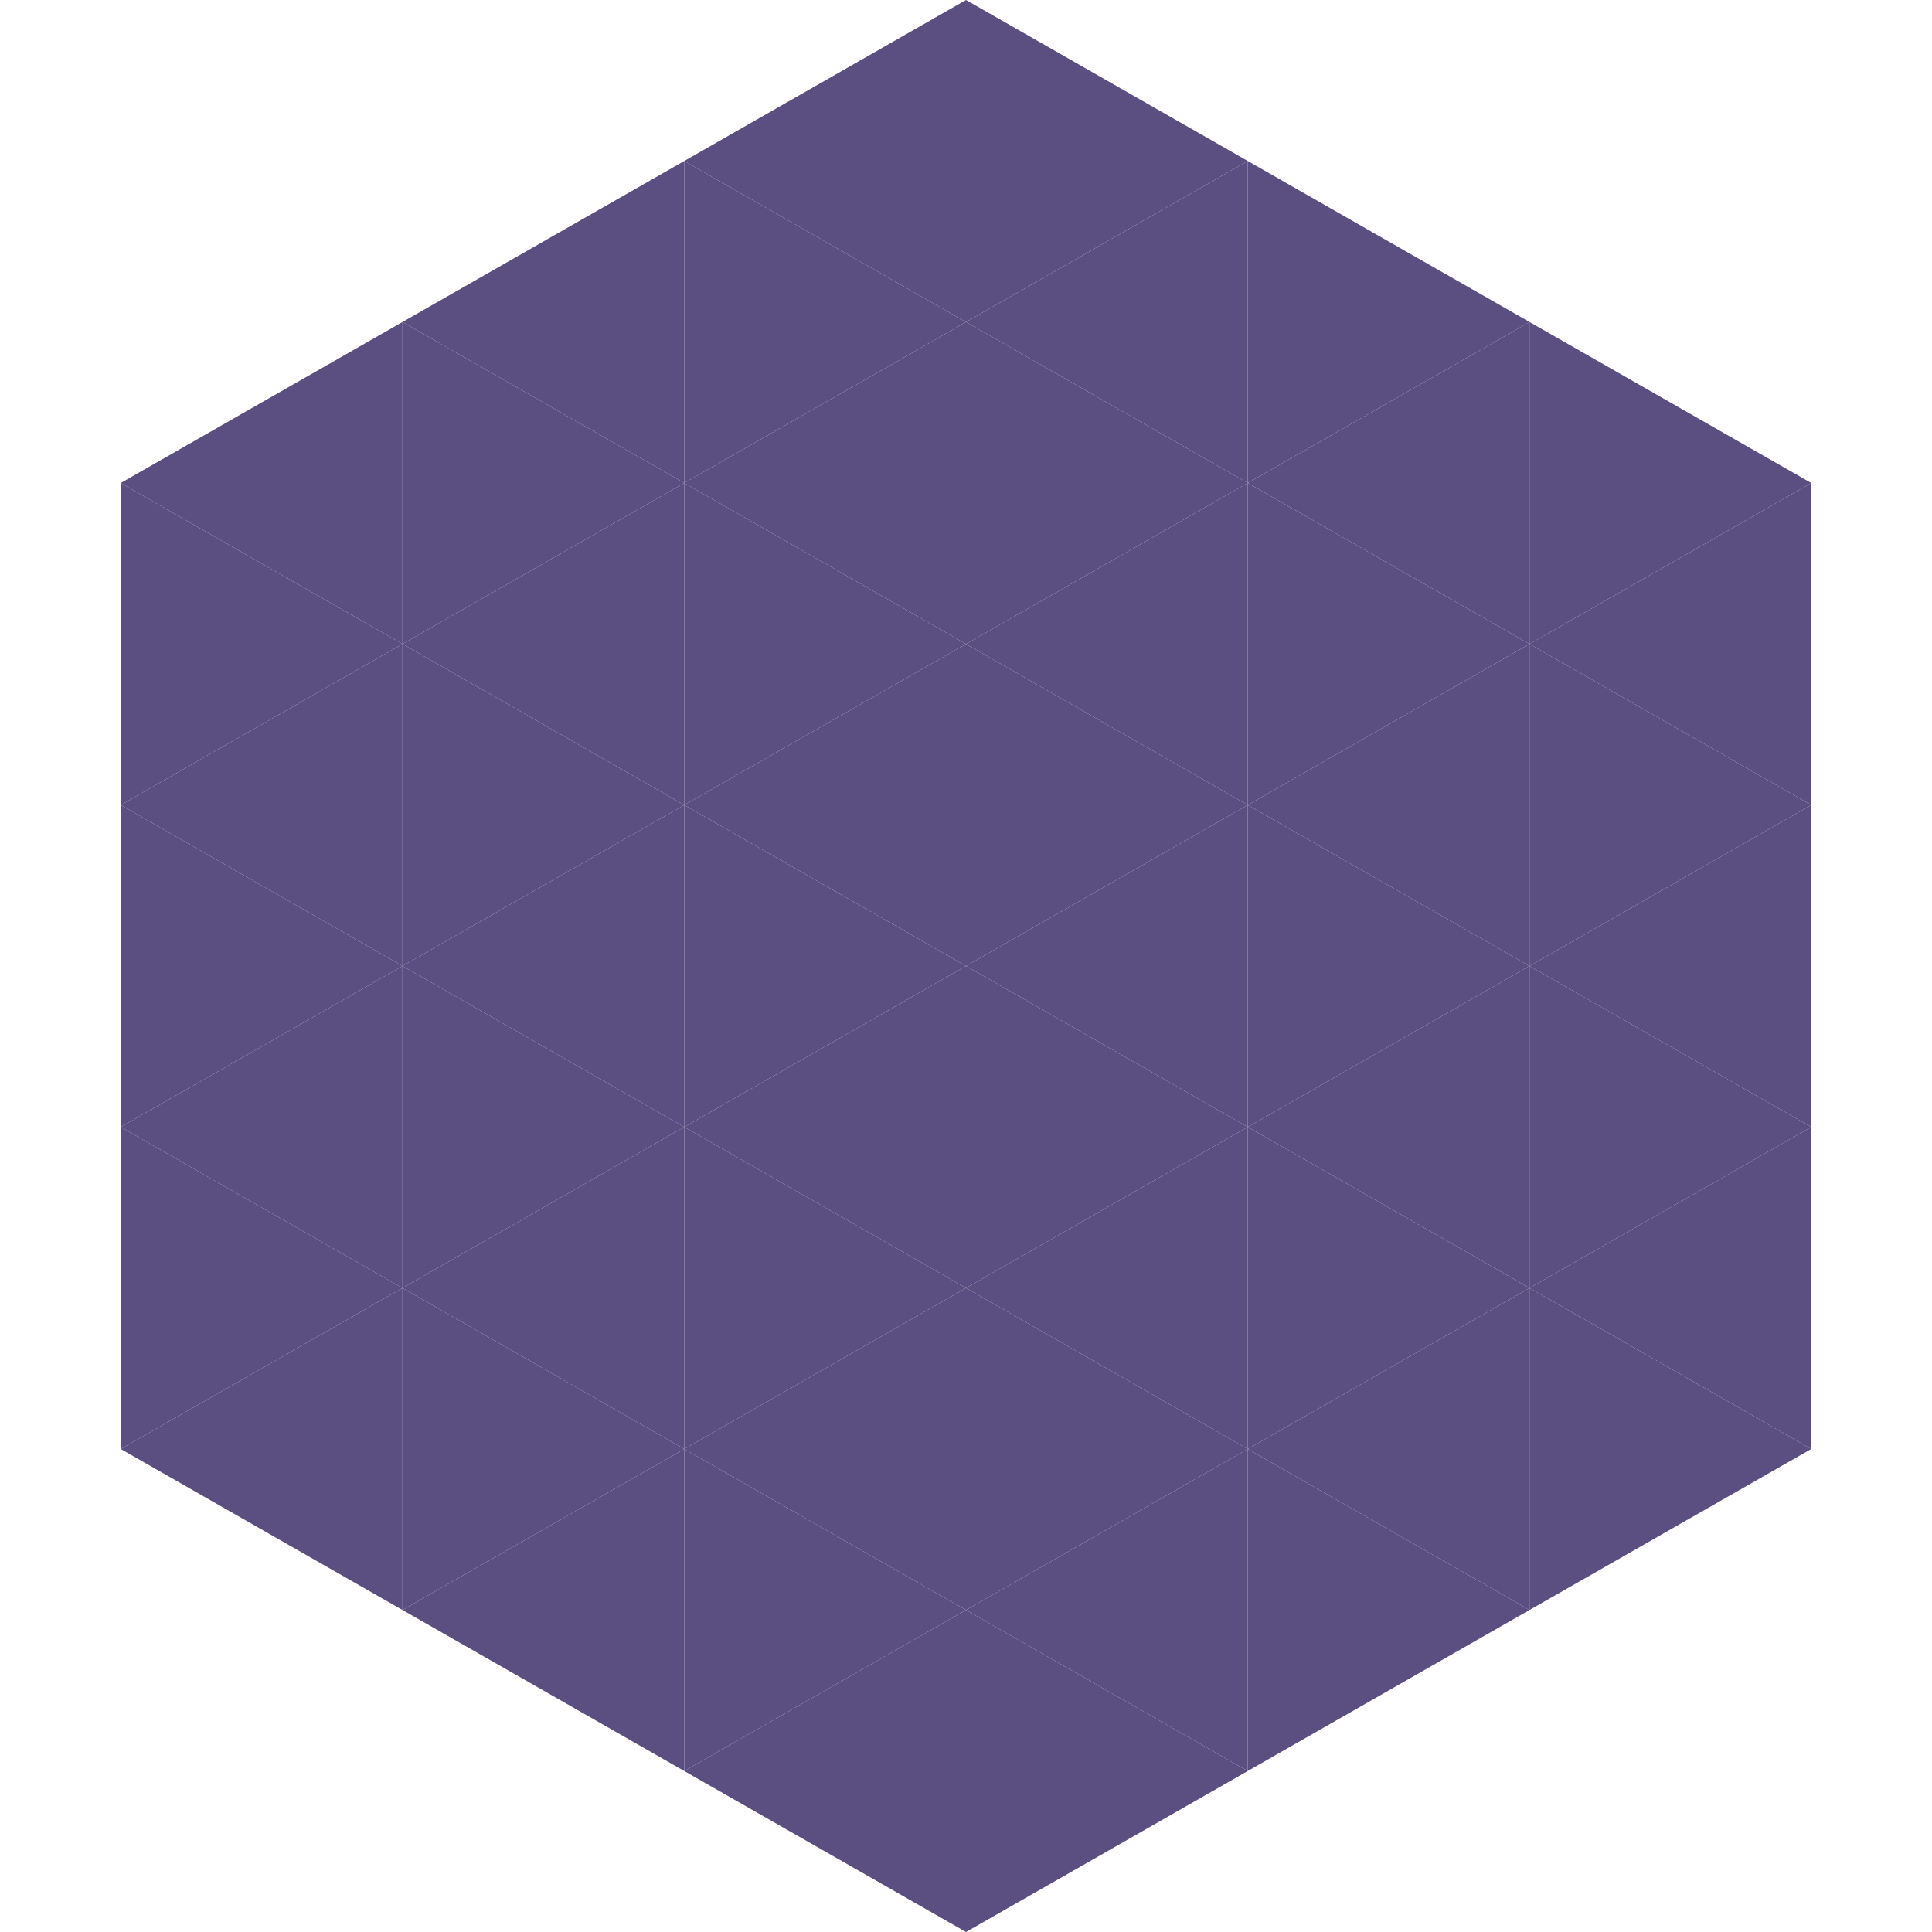 <?xml version="1.0"?>
<!-- Generated by SVGo -->
<svg width="240" height="240"
     xmlns="http://www.w3.org/2000/svg"
     xmlns:xlink="http://www.w3.org/1999/xlink">
<polygon points="50,40 15,60 50,80" style="fill:rgb(91,78,128)" />
<polygon points="190,40 225,60 190,80" style="fill:rgb(91,78,128)" />
<polygon points="15,60 50,80 15,100" style="fill:rgb(91,78,128)" />
<polygon points="225,60 190,80 225,100" style="fill:rgb(91,78,128)" />
<polygon points="50,80 15,100 50,120" style="fill:rgb(91,78,128)" />
<polygon points="190,80 225,100 190,120" style="fill:rgb(91,78,128)" />
<polygon points="15,100 50,120 15,140" style="fill:rgb(91,78,128)" />
<polygon points="225,100 190,120 225,140" style="fill:rgb(91,78,128)" />
<polygon points="50,120 15,140 50,160" style="fill:rgb(91,78,128)" />
<polygon points="190,120 225,140 190,160" style="fill:rgb(91,78,128)" />
<polygon points="15,140 50,160 15,180" style="fill:rgb(91,78,128)" />
<polygon points="225,140 190,160 225,180" style="fill:rgb(91,78,128)" />
<polygon points="50,160 15,180 50,200" style="fill:rgb(91,78,128)" />
<polygon points="190,160 225,180 190,200" style="fill:rgb(91,78,128)" />
<polygon points="15,180 50,200 15,220" style="fill:rgb(255,255,255); fill-opacity:0" />
<polygon points="225,180 190,200 225,220" style="fill:rgb(255,255,255); fill-opacity:0" />
<polygon points="50,0 85,20 50,40" style="fill:rgb(255,255,255); fill-opacity:0" />
<polygon points="190,0 155,20 190,40" style="fill:rgb(255,255,255); fill-opacity:0" />
<polygon points="85,20 50,40 85,60" style="fill:rgb(91,78,128)" />
<polygon points="155,20 190,40 155,60" style="fill:rgb(91,78,128)" />
<polygon points="50,40 85,60 50,80" style="fill:rgb(91,78,128)" />
<polygon points="190,40 155,60 190,80" style="fill:rgb(91,78,128)" />
<polygon points="85,60 50,80 85,100" style="fill:rgb(91,78,128)" />
<polygon points="155,60 190,80 155,100" style="fill:rgb(91,78,128)" />
<polygon points="50,80 85,100 50,120" style="fill:rgb(91,78,128)" />
<polygon points="190,80 155,100 190,120" style="fill:rgb(91,78,128)" />
<polygon points="85,100 50,120 85,140" style="fill:rgb(91,78,128)" />
<polygon points="155,100 190,120 155,140" style="fill:rgb(91,78,128)" />
<polygon points="50,120 85,140 50,160" style="fill:rgb(91,78,128)" />
<polygon points="190,120 155,140 190,160" style="fill:rgb(91,78,128)" />
<polygon points="85,140 50,160 85,180" style="fill:rgb(91,78,128)" />
<polygon points="155,140 190,160 155,180" style="fill:rgb(91,78,128)" />
<polygon points="50,160 85,180 50,200" style="fill:rgb(91,78,128)" />
<polygon points="190,160 155,180 190,200" style="fill:rgb(91,78,128)" />
<polygon points="85,180 50,200 85,220" style="fill:rgb(91,78,128)" />
<polygon points="155,180 190,200 155,220" style="fill:rgb(91,78,128)" />
<polygon points="120,0 85,20 120,40" style="fill:rgb(91,78,128)" />
<polygon points="120,0 155,20 120,40" style="fill:rgb(91,78,128)" />
<polygon points="85,20 120,40 85,60" style="fill:rgb(91,78,128)" />
<polygon points="155,20 120,40 155,60" style="fill:rgb(91,78,128)" />
<polygon points="120,40 85,60 120,80" style="fill:rgb(91,78,128)" />
<polygon points="120,40 155,60 120,80" style="fill:rgb(91,78,128)" />
<polygon points="85,60 120,80 85,100" style="fill:rgb(91,78,128)" />
<polygon points="155,60 120,80 155,100" style="fill:rgb(91,78,128)" />
<polygon points="120,80 85,100 120,120" style="fill:rgb(91,78,128)" />
<polygon points="120,80 155,100 120,120" style="fill:rgb(91,78,128)" />
<polygon points="85,100 120,120 85,140" style="fill:rgb(91,78,128)" />
<polygon points="155,100 120,120 155,140" style="fill:rgb(91,78,128)" />
<polygon points="120,120 85,140 120,160" style="fill:rgb(91,78,128)" />
<polygon points="120,120 155,140 120,160" style="fill:rgb(91,78,128)" />
<polygon points="85,140 120,160 85,180" style="fill:rgb(91,78,128)" />
<polygon points="155,140 120,160 155,180" style="fill:rgb(91,78,128)" />
<polygon points="120,160 85,180 120,200" style="fill:rgb(91,78,128)" />
<polygon points="120,160 155,180 120,200" style="fill:rgb(91,78,128)" />
<polygon points="85,180 120,200 85,220" style="fill:rgb(91,78,128)" />
<polygon points="155,180 120,200 155,220" style="fill:rgb(91,78,128)" />
<polygon points="120,200 85,220 120,240" style="fill:rgb(91,78,128)" />
<polygon points="120,200 155,220 120,240" style="fill:rgb(91,78,128)" />
<polygon points="85,220 120,240 85,260" style="fill:rgb(255,255,255); fill-opacity:0" />
<polygon points="155,220 120,240 155,260" style="fill:rgb(255,255,255); fill-opacity:0" />
</svg>
